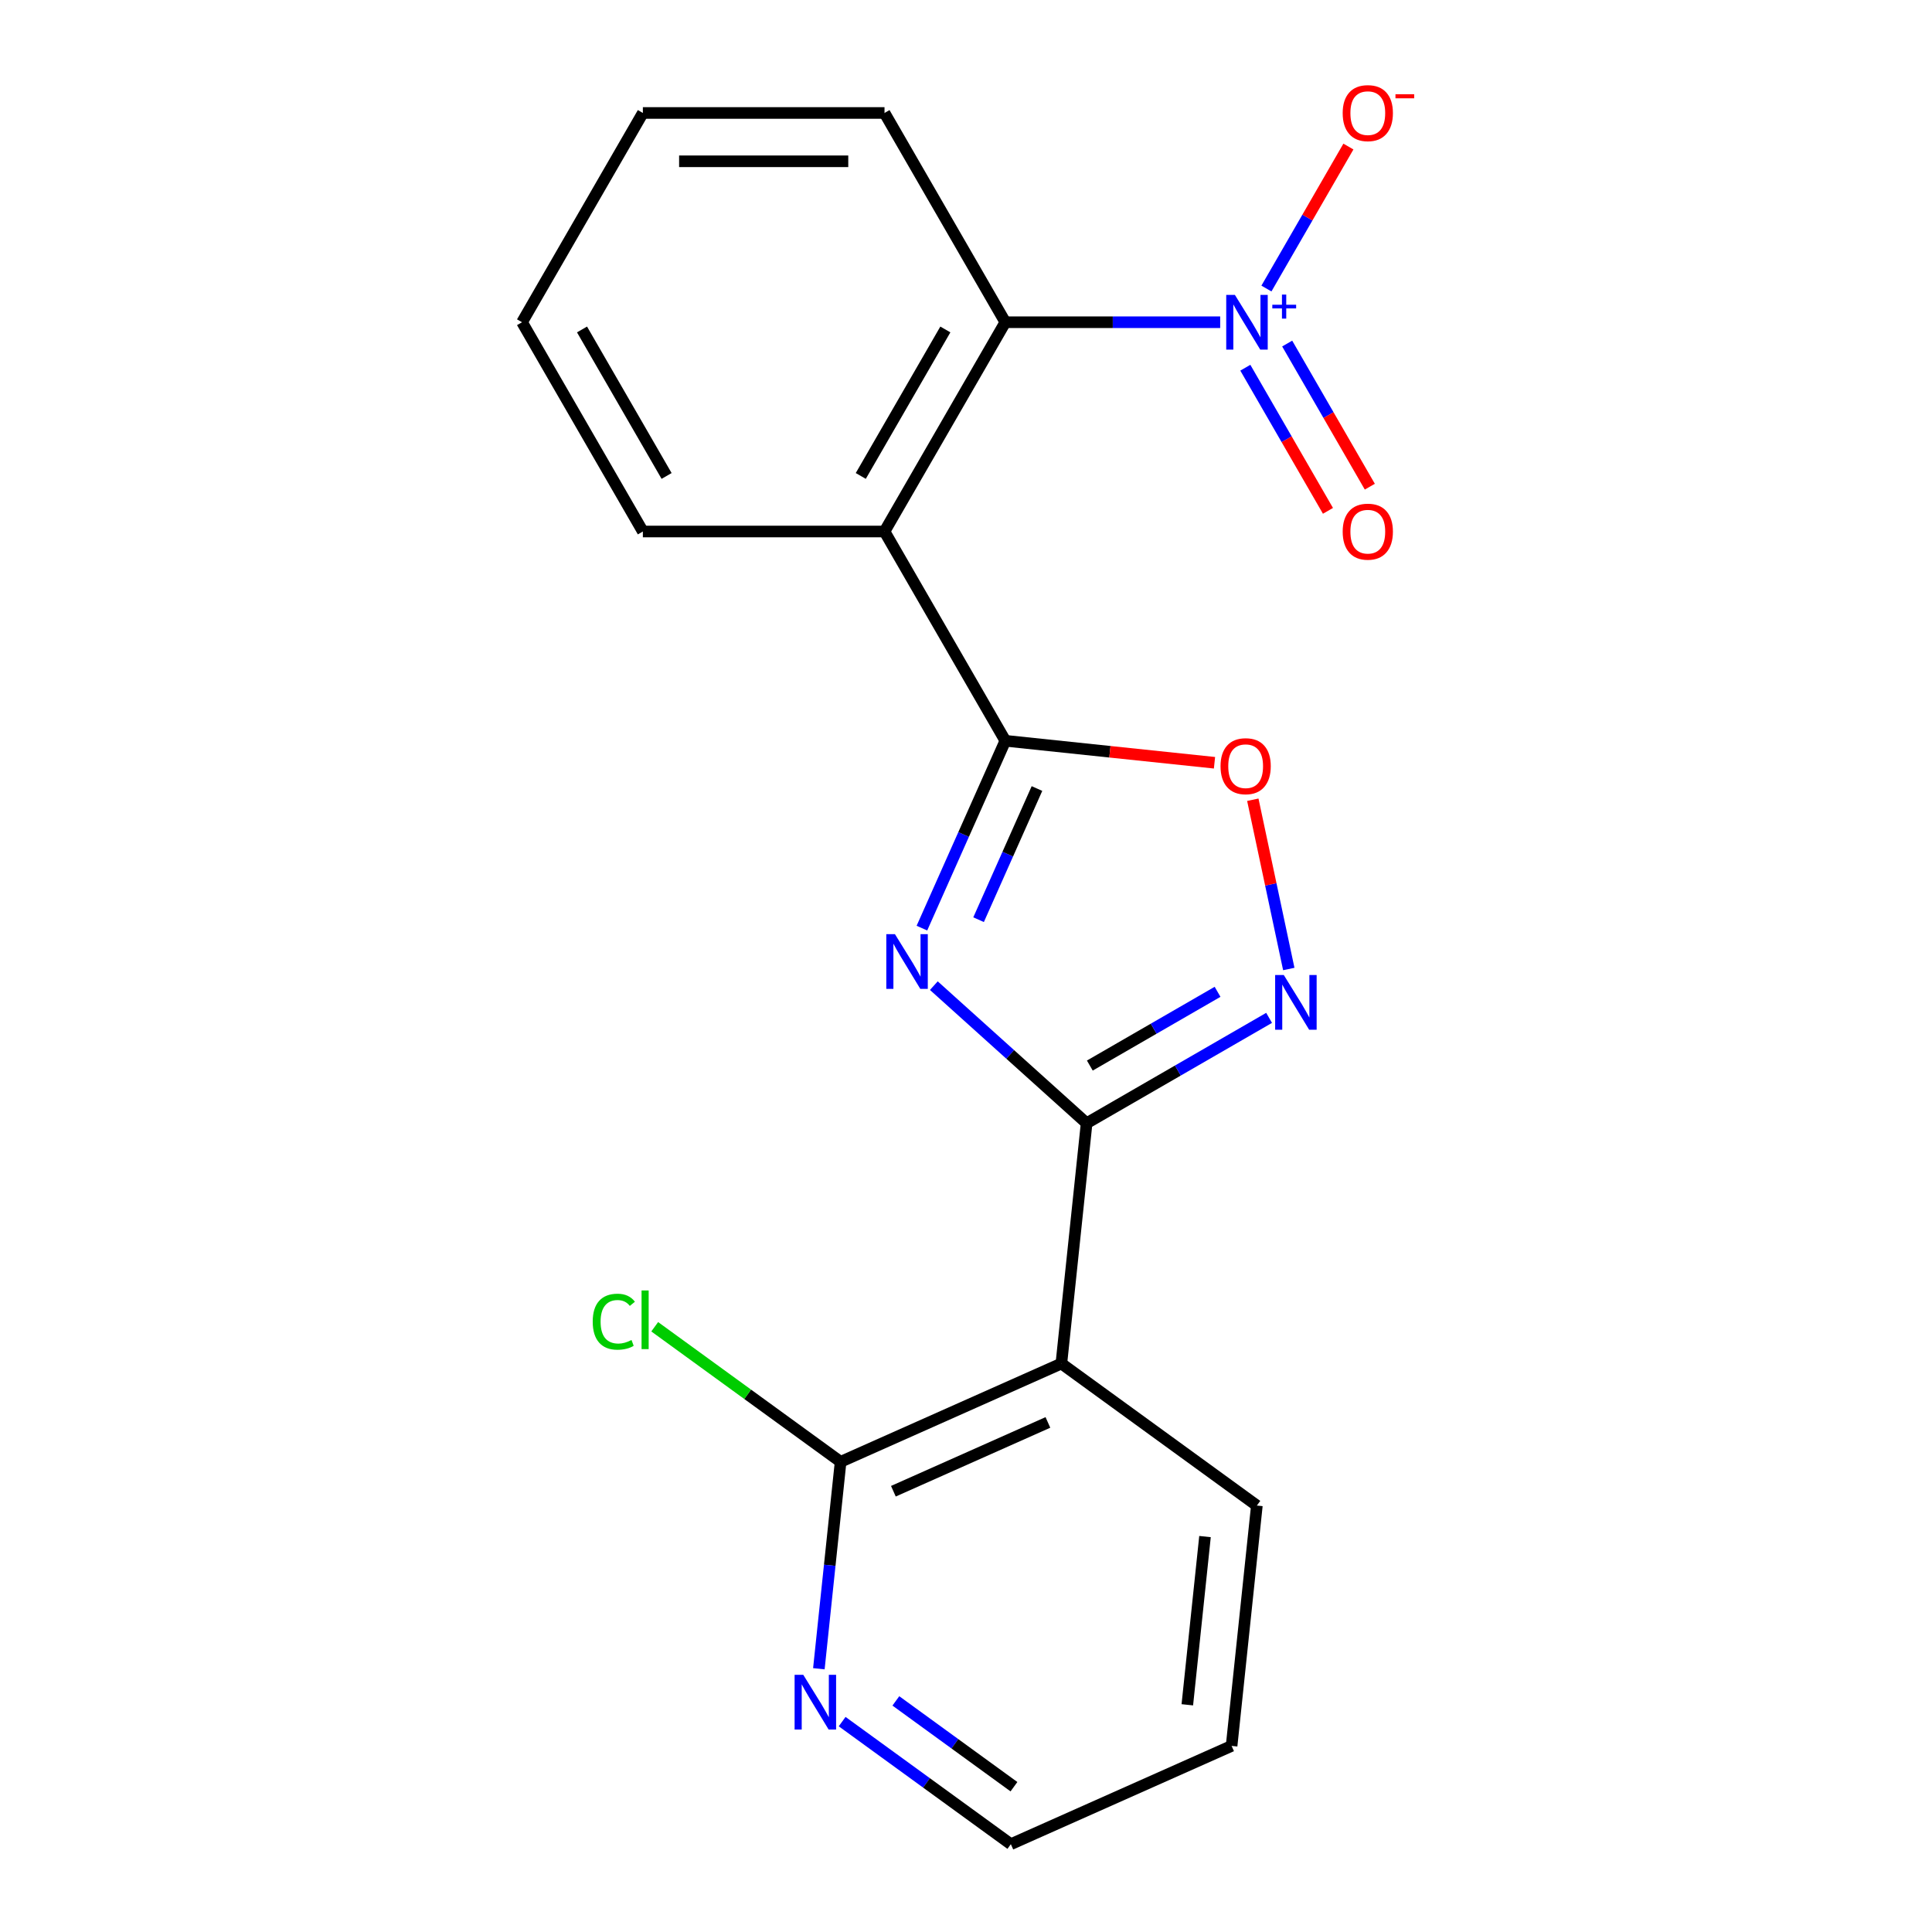 <?xml version='1.0' encoding='iso-8859-1'?>
<svg version='1.1' baseProfile='full'
              xmlns='http://www.w3.org/2000/svg'
                      xmlns:rdkit='http://www.rdkit.org/xml'
                      xmlns:xlink='http://www.w3.org/1999/xlink'
                  xml:space='preserve'
width='1000px' height='1000px' viewBox='0 0 1000 1000'>
<!-- END OF HEADER -->
<rect style='opacity:1.0;fill:#FFFFFF;stroke:none' width='1000' height='1000' x='0' y='0'> </rect>
<path class='bond-0' d='M 483.352,510.171 L 522.893,545.774' style='fill:none;fill-rule:evenodd;stroke:#0000FF;stroke-width:6px;stroke-linecap:butt;stroke-linejoin:miter;stroke-opacity:1' />
<path class='bond-0' d='M 522.893,545.774 L 562.434,581.377' style='fill:none;fill-rule:evenodd;stroke:#000000;stroke-width:6px;stroke-linecap:butt;stroke-linejoin:miter;stroke-opacity:1' />
<path class='bond-1' d='M 477.182,480.398 L 498.77,431.911' style='fill:none;fill-rule:evenodd;stroke:#0000FF;stroke-width:6px;stroke-linecap:butt;stroke-linejoin:miter;stroke-opacity:1' />
<path class='bond-1' d='M 498.77,431.911 L 520.358,383.424' style='fill:none;fill-rule:evenodd;stroke:#000000;stroke-width:6px;stroke-linecap:butt;stroke-linejoin:miter;stroke-opacity:1' />
<path class='bond-1' d='M 506.511,476.027 L 521.622,442.086' style='fill:none;fill-rule:evenodd;stroke:#0000FF;stroke-width:6px;stroke-linecap:butt;stroke-linejoin:miter;stroke-opacity:1' />
<path class='bond-1' d='M 521.622,442.086 L 536.734,408.145' style='fill:none;fill-rule:evenodd;stroke:#000000;stroke-width:6px;stroke-linecap:butt;stroke-linejoin:miter;stroke-opacity:1' />
<path class='bond-4' d='M 562.434,581.377 L 609.66,554.111' style='fill:none;fill-rule:evenodd;stroke:#000000;stroke-width:6px;stroke-linecap:butt;stroke-linejoin:miter;stroke-opacity:1' />
<path class='bond-4' d='M 609.66,554.111 L 656.885,526.845' style='fill:none;fill-rule:evenodd;stroke:#0000FF;stroke-width:6px;stroke-linecap:butt;stroke-linejoin:miter;stroke-opacity:1' />
<path class='bond-4' d='M 564.094,551.533 L 597.152,532.447' style='fill:none;fill-rule:evenodd;stroke:#000000;stroke-width:6px;stroke-linecap:butt;stroke-linejoin:miter;stroke-opacity:1' />
<path class='bond-4' d='M 597.152,532.447 L 630.21,513.361' style='fill:none;fill-rule:evenodd;stroke:#0000FF;stroke-width:6px;stroke-linecap:butt;stroke-linejoin:miter;stroke-opacity:1' />
<path class='bond-5' d='M 562.434,581.377 L 549.36,705.766' style='fill:none;fill-rule:evenodd;stroke:#000000;stroke-width:6px;stroke-linecap:butt;stroke-linejoin:miter;stroke-opacity:1' />
<path class='bond-3' d='M 520.358,383.424 L 457.82,275.106' style='fill:none;fill-rule:evenodd;stroke:#000000;stroke-width:6px;stroke-linecap:butt;stroke-linejoin:miter;stroke-opacity:1' />
<path class='bond-6' d='M 520.358,383.424 L 574.489,389.113' style='fill:none;fill-rule:evenodd;stroke:#000000;stroke-width:6px;stroke-linecap:butt;stroke-linejoin:miter;stroke-opacity:1' />
<path class='bond-6' d='M 574.489,389.113 L 628.621,394.803' style='fill:none;fill-rule:evenodd;stroke:#FF0000;stroke-width:6px;stroke-linecap:butt;stroke-linejoin:miter;stroke-opacity:1' />
<path class='bond-2' d='M 631.566,166.788 L 575.962,166.788' style='fill:none;fill-rule:evenodd;stroke:#0000FF;stroke-width:6px;stroke-linecap:butt;stroke-linejoin:miter;stroke-opacity:1' />
<path class='bond-2' d='M 575.962,166.788 L 520.358,166.788' style='fill:none;fill-rule:evenodd;stroke:#000000;stroke-width:6px;stroke-linecap:butt;stroke-linejoin:miter;stroke-opacity:1' />
<path class='bond-9' d='M 655.499,149.352 L 676.716,112.603' style='fill:none;fill-rule:evenodd;stroke:#0000FF;stroke-width:6px;stroke-linecap:butt;stroke-linejoin:miter;stroke-opacity:1' />
<path class='bond-9' d='M 676.716,112.603 L 697.934,75.854' style='fill:none;fill-rule:evenodd;stroke:#FF0000;stroke-width:6px;stroke-linecap:butt;stroke-linejoin:miter;stroke-opacity:1' />
<path class='bond-10' d='M 644.581,190.329 L 665.967,227.37' style='fill:none;fill-rule:evenodd;stroke:#0000FF;stroke-width:6px;stroke-linecap:butt;stroke-linejoin:miter;stroke-opacity:1' />
<path class='bond-10' d='M 665.967,227.37 L 687.353,264.412' style='fill:none;fill-rule:evenodd;stroke:#FF0000;stroke-width:6px;stroke-linecap:butt;stroke-linejoin:miter;stroke-opacity:1' />
<path class='bond-10' d='M 666.245,177.821 L 687.631,214.863' style='fill:none;fill-rule:evenodd;stroke:#0000FF;stroke-width:6px;stroke-linecap:butt;stroke-linejoin:miter;stroke-opacity:1' />
<path class='bond-10' d='M 687.631,214.863 L 709.017,251.904' style='fill:none;fill-rule:evenodd;stroke:#FF0000;stroke-width:6px;stroke-linecap:butt;stroke-linejoin:miter;stroke-opacity:1' />
<path class='bond-7' d='M 457.82,275.106 L 520.358,166.788' style='fill:none;fill-rule:evenodd;stroke:#000000;stroke-width:6px;stroke-linecap:butt;stroke-linejoin:miter;stroke-opacity:1' />
<path class='bond-7' d='M 445.537,246.351 L 489.314,170.528' style='fill:none;fill-rule:evenodd;stroke:#000000;stroke-width:6px;stroke-linecap:butt;stroke-linejoin:miter;stroke-opacity:1' />
<path class='bond-13' d='M 457.82,275.106 L 332.746,275.106' style='fill:none;fill-rule:evenodd;stroke:#000000;stroke-width:6px;stroke-linecap:butt;stroke-linejoin:miter;stroke-opacity:1' />
<path class='bond-20' d='M 667.077,501.552 L 657.766,457.748' style='fill:none;fill-rule:evenodd;stroke:#0000FF;stroke-width:6px;stroke-linecap:butt;stroke-linejoin:miter;stroke-opacity:1' />
<path class='bond-20' d='M 657.766,457.748 L 648.455,413.943' style='fill:none;fill-rule:evenodd;stroke:#FF0000;stroke-width:6px;stroke-linecap:butt;stroke-linejoin:miter;stroke-opacity:1' />
<path class='bond-8' d='M 549.36,705.766 L 435.099,756.639' style='fill:none;fill-rule:evenodd;stroke:#000000;stroke-width:6px;stroke-linecap:butt;stroke-linejoin:miter;stroke-opacity:1' />
<path class='bond-8' d='M 542.395,736.249 L 462.412,771.86' style='fill:none;fill-rule:evenodd;stroke:#000000;stroke-width:6px;stroke-linecap:butt;stroke-linejoin:miter;stroke-opacity:1' />
<path class='bond-14' d='M 549.36,705.766 L 650.548,779.283' style='fill:none;fill-rule:evenodd;stroke:#000000;stroke-width:6px;stroke-linecap:butt;stroke-linejoin:miter;stroke-opacity:1' />
<path class='bond-15' d='M 520.358,166.788 L 457.82,58.47' style='fill:none;fill-rule:evenodd;stroke:#000000;stroke-width:6px;stroke-linecap:butt;stroke-linejoin:miter;stroke-opacity:1' />
<path class='bond-11' d='M 435.099,756.639 L 429.47,810.19' style='fill:none;fill-rule:evenodd;stroke:#000000;stroke-width:6px;stroke-linecap:butt;stroke-linejoin:miter;stroke-opacity:1' />
<path class='bond-11' d='M 429.47,810.19 L 423.842,863.741' style='fill:none;fill-rule:evenodd;stroke:#0000FF;stroke-width:6px;stroke-linecap:butt;stroke-linejoin:miter;stroke-opacity:1' />
<path class='bond-12' d='M 435.099,756.639 L 386.988,721.685' style='fill:none;fill-rule:evenodd;stroke:#000000;stroke-width:6px;stroke-linecap:butt;stroke-linejoin:miter;stroke-opacity:1' />
<path class='bond-12' d='M 386.988,721.685 L 338.878,686.73' style='fill:none;fill-rule:evenodd;stroke:#00CC00;stroke-width:6px;stroke-linecap:butt;stroke-linejoin:miter;stroke-opacity:1' />
<path class='bond-16' d='M 435.892,891.103 L 479.552,922.824' style='fill:none;fill-rule:evenodd;stroke:#0000FF;stroke-width:6px;stroke-linecap:butt;stroke-linejoin:miter;stroke-opacity:1' />
<path class='bond-16' d='M 479.552,922.824 L 523.212,954.545' style='fill:none;fill-rule:evenodd;stroke:#000000;stroke-width:6px;stroke-linecap:butt;stroke-linejoin:miter;stroke-opacity:1' />
<path class='bond-16' d='M 463.693,880.382 L 494.255,902.587' style='fill:none;fill-rule:evenodd;stroke:#0000FF;stroke-width:6px;stroke-linecap:butt;stroke-linejoin:miter;stroke-opacity:1' />
<path class='bond-16' d='M 494.255,902.587 L 524.818,924.792' style='fill:none;fill-rule:evenodd;stroke:#000000;stroke-width:6px;stroke-linecap:butt;stroke-linejoin:miter;stroke-opacity:1' />
<path class='bond-18' d='M 332.746,275.106 L 270.208,166.788' style='fill:none;fill-rule:evenodd;stroke:#000000;stroke-width:6px;stroke-linecap:butt;stroke-linejoin:miter;stroke-opacity:1' />
<path class='bond-18' d='M 345.029,246.351 L 301.252,170.528' style='fill:none;fill-rule:evenodd;stroke:#000000;stroke-width:6px;stroke-linecap:butt;stroke-linejoin:miter;stroke-opacity:1' />
<path class='bond-17' d='M 650.548,779.283 L 637.474,903.673' style='fill:none;fill-rule:evenodd;stroke:#000000;stroke-width:6px;stroke-linecap:butt;stroke-linejoin:miter;stroke-opacity:1' />
<path class='bond-17' d='M 623.709,795.327 L 614.557,882.4' style='fill:none;fill-rule:evenodd;stroke:#000000;stroke-width:6px;stroke-linecap:butt;stroke-linejoin:miter;stroke-opacity:1' />
<path class='bond-22' d='M 457.82,58.47 L 332.746,58.47' style='fill:none;fill-rule:evenodd;stroke:#000000;stroke-width:6px;stroke-linecap:butt;stroke-linejoin:miter;stroke-opacity:1' />
<path class='bond-22' d='M 439.059,83.485 L 351.507,83.485' style='fill:none;fill-rule:evenodd;stroke:#000000;stroke-width:6px;stroke-linecap:butt;stroke-linejoin:miter;stroke-opacity:1' />
<path class='bond-21' d='M 523.212,954.545 L 637.474,903.673' style='fill:none;fill-rule:evenodd;stroke:#000000;stroke-width:6px;stroke-linecap:butt;stroke-linejoin:miter;stroke-opacity:1' />
<path class='bond-19' d='M 270.208,166.788 L 332.746,58.47' style='fill:none;fill-rule:evenodd;stroke:#000000;stroke-width:6px;stroke-linecap:butt;stroke-linejoin:miter;stroke-opacity:1' />
<path  class='atom-0' d='M 463.225 483.525
L 472.505 498.525
Q 473.425 500.005, 474.905 502.685
Q 476.385 505.365, 476.465 505.525
L 476.465 483.525
L 480.225 483.525
L 480.225 511.845
L 476.345 511.845
L 466.385 495.445
Q 465.225 493.525, 463.985 491.325
Q 462.785 489.125, 462.425 488.445
L 462.425 511.845
L 458.745 511.845
L 458.745 483.525
L 463.225 483.525
' fill='#0000FF'/>
<path  class='atom-3' d='M 639.173 152.628
L 648.453 167.628
Q 649.373 169.108, 650.853 171.788
Q 652.333 174.468, 652.413 174.628
L 652.413 152.628
L 656.173 152.628
L 656.173 180.948
L 652.293 180.948
L 642.333 164.548
Q 641.173 162.628, 639.933 160.428
Q 638.733 158.228, 638.373 157.548
L 638.373 180.948
L 634.693 180.948
L 634.693 152.628
L 639.173 152.628
' fill='#0000FF'/>
<path  class='atom-3' d='M 658.549 157.733
L 663.538 157.733
L 663.538 152.479
L 665.756 152.479
L 665.756 157.733
L 670.877 157.733
L 670.877 159.634
L 665.756 159.634
L 665.756 164.914
L 663.538 164.914
L 663.538 159.634
L 658.549 159.634
L 658.549 157.733
' fill='#0000FF'/>
<path  class='atom-5' d='M 664.492 504.679
L 673.772 519.679
Q 674.692 521.159, 676.172 523.839
Q 677.652 526.519, 677.732 526.679
L 677.732 504.679
L 681.492 504.679
L 681.492 532.999
L 677.612 532.999
L 667.652 516.599
Q 666.492 514.679, 665.252 512.479
Q 664.052 510.279, 663.692 509.599
L 663.692 532.999
L 660.012 532.999
L 660.012 504.679
L 664.492 504.679
' fill='#0000FF'/>
<path  class='atom-7' d='M 631.747 396.578
Q 631.747 389.778, 635.107 385.978
Q 638.467 382.178, 644.747 382.178
Q 651.027 382.178, 654.387 385.978
Q 657.747 389.778, 657.747 396.578
Q 657.747 403.458, 654.347 407.378
Q 650.947 411.258, 644.747 411.258
Q 638.507 411.258, 635.107 407.378
Q 631.747 403.498, 631.747 396.578
M 644.747 408.058
Q 649.067 408.058, 651.387 405.178
Q 653.747 402.258, 653.747 396.578
Q 653.747 391.018, 651.387 388.218
Q 649.067 385.378, 644.747 385.378
Q 640.427 385.378, 638.067 388.178
Q 635.747 390.978, 635.747 396.578
Q 635.747 402.298, 638.067 405.178
Q 640.427 408.058, 644.747 408.058
' fill='#FF0000'/>
<path  class='atom-10' d='M 694.97 58.55
Q 694.97 51.75, 698.33 47.95
Q 701.69 44.15, 707.97 44.15
Q 714.25 44.15, 717.61 47.95
Q 720.97 51.75, 720.97 58.55
Q 720.97 65.43, 717.57 69.35
Q 714.17 73.23, 707.97 73.23
Q 701.73 73.23, 698.33 69.35
Q 694.97 65.47, 694.97 58.55
M 707.97 70.03
Q 712.29 70.03, 714.61 67.15
Q 716.97 64.23, 716.97 58.55
Q 716.97 52.99, 714.61 50.19
Q 712.29 47.35, 707.97 47.35
Q 703.65 47.35, 701.29 50.15
Q 698.97 52.95, 698.97 58.55
Q 698.97 64.27, 701.29 67.15
Q 703.65 70.03, 707.97 70.03
' fill='#FF0000'/>
<path  class='atom-10' d='M 722.29 48.773
L 731.979 48.773
L 731.979 50.885
L 722.29 50.885
L 722.29 48.773
' fill='#FF0000'/>
<path  class='atom-11' d='M 694.97 275.186
Q 694.97 268.386, 698.33 264.586
Q 701.69 260.786, 707.97 260.786
Q 714.25 260.786, 717.61 264.586
Q 720.97 268.386, 720.97 275.186
Q 720.97 282.066, 717.57 285.986
Q 714.17 289.866, 707.97 289.866
Q 701.73 289.866, 698.33 285.986
Q 694.97 282.106, 694.97 275.186
M 707.97 286.666
Q 712.29 286.666, 714.61 283.786
Q 716.97 280.866, 716.97 275.186
Q 716.97 269.626, 714.61 266.826
Q 712.29 263.986, 707.97 263.986
Q 703.65 263.986, 701.29 266.786
Q 698.97 269.586, 698.97 275.186
Q 698.97 280.906, 701.29 283.786
Q 703.65 286.666, 707.97 286.666
' fill='#FF0000'/>
<path  class='atom-12' d='M 415.765 866.868
L 425.045 881.868
Q 425.965 883.348, 427.445 886.028
Q 428.925 888.708, 429.005 888.868
L 429.005 866.868
L 432.765 866.868
L 432.765 895.188
L 428.885 895.188
L 418.925 878.788
Q 417.765 876.868, 416.525 874.668
Q 415.325 872.468, 414.965 871.788
L 414.965 895.188
L 411.285 895.188
L 411.285 866.868
L 415.765 866.868
' fill='#0000FF'/>
<path  class='atom-13' d='M 306.791 684.102
Q 306.791 677.062, 310.071 673.382
Q 313.391 669.662, 319.671 669.662
Q 325.511 669.662, 328.631 673.782
L 325.991 675.942
Q 323.711 672.942, 319.671 672.942
Q 315.391 672.942, 313.111 675.822
Q 310.871 678.662, 310.871 684.102
Q 310.871 689.702, 313.191 692.582
Q 315.551 695.462, 320.111 695.462
Q 323.231 695.462, 326.871 693.582
L 327.991 696.582
Q 326.511 697.542, 324.271 698.102
Q 322.031 698.662, 319.551 698.662
Q 313.391 698.662, 310.071 694.902
Q 306.791 691.142, 306.791 684.102
' fill='#00CC00'/>
<path  class='atom-13' d='M 332.071 667.942
L 335.751 667.942
L 335.751 698.302
L 332.071 698.302
L 332.071 667.942
' fill='#00CC00'/>
</svg>
